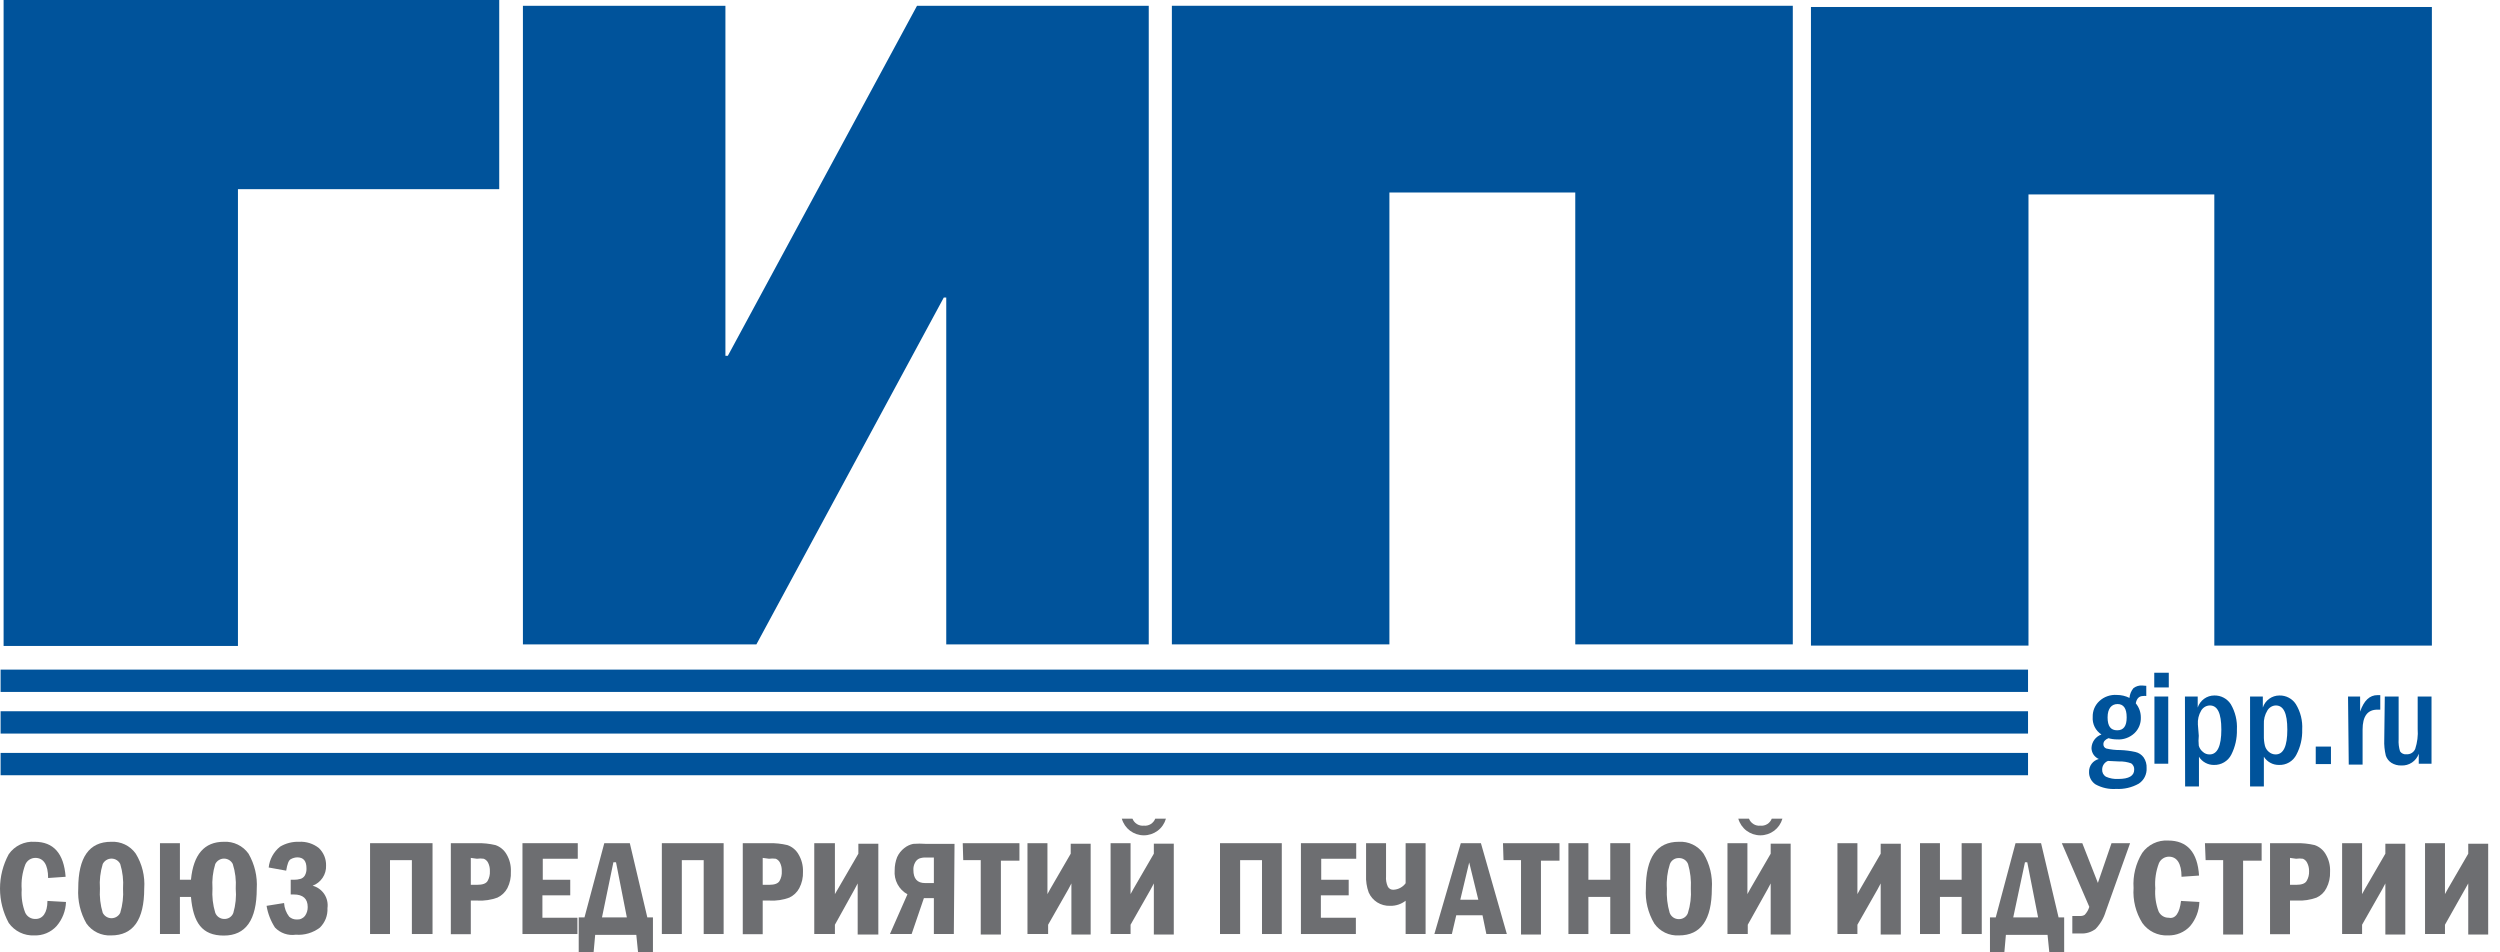 <svg width="84" height="32" viewBox="0 0 84 32" fill="none" xmlns="http://www.w3.org/2000/svg">
<path d="M74.401 6.533H68.157V21.692H60.848V0.235H81.711V21.692H74.401V6.533Z" fill="#00539B"/>
<path d="M52.929 6.468H46.684V21.651H39.375V0.194H60.238V21.651H52.929V6.468Z" fill="#00539B"/>
<path d="M31.794 9.996H31.712L25.415 21.651H17.57V0.194H24.374V11.954H24.456L30.812 0.194H38.598V21.651H31.794V9.996Z" fill="#00539B"/>
<path d="M7.995 21.704H0.121V0H16.774V6.356H7.995V21.704Z" fill="#00539B"/>
<path d="M68.142 22.874H0.02" stroke="#00539B" stroke-width="0.75" stroke-miterlimit="10"/>
<path d="M68.142 24.273H0.02" stroke="#00539B" stroke-width="0.75" stroke-miterlimit="10"/>
<path d="M68.142 25.673H0.02" stroke="#00539B" stroke-width="0.75" stroke-miterlimit="10"/>
<path d="M1.594 30.271L2.217 30.306C2.208 30.605 2.095 30.892 1.899 31.118C1.805 31.221 1.689 31.302 1.56 31.356C1.431 31.41 1.292 31.435 1.153 31.43C0.986 31.438 0.82 31.404 0.67 31.331C0.52 31.258 0.391 31.148 0.294 31.012C0.101 30.657 0 30.26 0 29.857C0 29.453 0.101 29.056 0.294 28.701C0.391 28.562 0.522 28.451 0.674 28.378C0.827 28.305 0.996 28.272 1.164 28.284C1.799 28.284 2.146 28.676 2.205 29.46L1.617 29.501C1.617 29.048 1.458 28.825 1.188 28.825C1.117 28.825 1.048 28.846 0.988 28.884C0.929 28.923 0.882 28.978 0.853 29.042C0.749 29.312 0.707 29.601 0.729 29.889C0.711 30.153 0.751 30.418 0.847 30.665C0.877 30.73 0.925 30.785 0.986 30.822C1.046 30.86 1.117 30.879 1.188 30.877C1.429 30.883 1.594 30.677 1.594 30.271Z" fill="#6D6E71"/>
<path d="M4.846 29.854C4.846 30.906 4.475 31.43 3.734 31.43C3.574 31.439 3.413 31.406 3.268 31.337C3.123 31.267 2.999 31.161 2.905 31.03C2.7 30.674 2.604 30.264 2.629 29.854C2.629 28.807 2.994 28.284 3.734 28.284C3.894 28.275 4.053 28.306 4.197 28.375C4.341 28.444 4.465 28.548 4.558 28.678C4.776 29.029 4.876 29.441 4.846 29.854ZM4.134 29.854C4.153 29.576 4.121 29.297 4.04 29.03C4.013 28.976 3.971 28.93 3.919 28.898C3.867 28.866 3.807 28.849 3.746 28.849C3.685 28.849 3.626 28.866 3.574 28.898C3.522 28.93 3.48 28.976 3.452 29.03C3.37 29.297 3.338 29.576 3.358 29.854C3.34 30.13 3.371 30.407 3.452 30.671C3.48 30.726 3.522 30.771 3.574 30.803C3.626 30.835 3.685 30.852 3.746 30.852C3.807 30.852 3.867 30.835 3.919 30.803C3.971 30.771 4.013 30.726 4.04 30.671C4.12 30.407 4.152 30.13 4.134 29.854Z" fill="#6D6E71"/>
<path d="M6.416 30.136H6.045V31.383H5.375V28.331H6.045V29.56H6.416C6.498 28.707 6.869 28.284 7.521 28.284C7.682 28.275 7.842 28.307 7.987 28.377C8.132 28.447 8.257 28.552 8.35 28.683C8.556 29.04 8.653 29.449 8.627 29.86C8.627 30.912 8.256 31.435 7.521 31.435C6.786 31.435 6.492 31 6.416 30.136ZM7.921 29.854C7.939 29.575 7.906 29.296 7.821 29.03C7.794 28.976 7.752 28.93 7.7 28.898C7.648 28.866 7.588 28.849 7.527 28.849C7.466 28.849 7.406 28.866 7.355 28.898C7.303 28.93 7.261 28.976 7.233 29.03C7.151 29.295 7.12 29.572 7.139 29.848C7.12 30.126 7.152 30.405 7.233 30.671C7.257 30.732 7.299 30.785 7.354 30.822C7.408 30.858 7.473 30.878 7.539 30.877C7.603 30.879 7.667 30.86 7.721 30.825C7.774 30.789 7.816 30.737 7.839 30.677C7.917 30.41 7.945 30.131 7.921 29.854Z" fill="#6D6E71"/>
<path d="M9.616 29.254L9.028 29.148C9.042 29.012 9.083 28.88 9.149 28.76C9.215 28.64 9.303 28.534 9.41 28.448C9.603 28.333 9.826 28.276 10.051 28.284C10.291 28.271 10.527 28.346 10.715 28.495C10.794 28.571 10.856 28.663 10.898 28.764C10.939 28.865 10.959 28.974 10.956 29.083C10.962 29.229 10.921 29.373 10.839 29.495C10.758 29.616 10.641 29.709 10.504 29.76C10.664 29.802 10.804 29.903 10.896 30.041C10.988 30.18 11.026 30.348 11.003 30.512C11.009 30.633 10.99 30.753 10.947 30.866C10.903 30.978 10.836 31.08 10.751 31.165C10.519 31.343 10.23 31.429 9.939 31.406C9.812 31.425 9.682 31.413 9.56 31.371C9.438 31.329 9.328 31.258 9.239 31.165C9.096 30.944 9 30.696 8.957 30.436L9.545 30.342C9.554 30.508 9.614 30.668 9.716 30.8C9.787 30.864 9.879 30.898 9.974 30.895C10.025 30.898 10.077 30.89 10.124 30.869C10.171 30.849 10.213 30.817 10.245 30.777C10.308 30.69 10.341 30.584 10.339 30.477C10.339 30.195 10.18 30.054 9.868 30.054H9.768V29.56H9.868C9.946 29.561 10.023 29.552 10.098 29.53C10.16 29.512 10.213 29.469 10.245 29.413C10.284 29.341 10.302 29.259 10.298 29.177C10.298 28.93 10.198 28.807 9.986 28.807C9.912 28.81 9.839 28.83 9.774 28.866C9.698 28.901 9.651 29.036 9.616 29.254Z" fill="#6D6E71"/>
<path d="M12.434 28.331H14.533V31.383H13.839V28.901H13.104V31.383H12.434V28.331Z" fill="#6D6E71"/>
<path d="M15.148 28.331H16.025C16.234 28.325 16.444 28.347 16.648 28.395C16.804 28.449 16.936 28.558 17.018 28.701C17.124 28.879 17.175 29.083 17.165 29.289C17.175 29.481 17.134 29.671 17.048 29.842C16.973 29.981 16.856 30.093 16.713 30.16C16.502 30.237 16.278 30.271 16.054 30.259H15.819V31.388H15.148V28.331ZM15.819 28.825V29.73H16.025C16.213 29.73 16.33 29.689 16.383 29.601C16.44 29.501 16.467 29.387 16.46 29.272C16.464 29.174 16.444 29.077 16.401 28.989C16.371 28.927 16.318 28.879 16.254 28.854C16.178 28.842 16.101 28.842 16.025 28.854L15.819 28.825Z" fill="#6D6E71"/>
<path d="M17.555 28.331H19.413V28.854H18.237V29.56H19.16V30.083H18.225V30.836H19.401V31.383H17.555V28.331Z" fill="#6D6E71"/>
<path d="M19.639 30.824L20.304 28.331H21.162L21.75 30.824H21.939V32H21.439L21.38 31.412H19.998L19.945 32H19.445V30.824H19.639ZM20.227 30.824H21.062L20.698 28.972H20.61L20.227 30.824Z" fill="#6D6E71"/>
<path d="M22.238 28.331H24.314V31.383H23.644V28.901H22.909V31.383H22.238V28.331Z" fill="#6D6E71"/>
<path d="M24.957 28.331H25.839C26.047 28.325 26.254 28.347 26.456 28.395C26.613 28.449 26.745 28.558 26.827 28.701C26.934 28.878 26.987 29.082 26.98 29.289C26.988 29.481 26.945 29.672 26.856 29.842C26.782 29.981 26.664 30.093 26.521 30.16C26.313 30.237 26.091 30.271 25.869 30.259H25.627V31.389H24.957V28.331ZM25.627 28.825V29.73H25.839C26.021 29.73 26.139 29.689 26.192 29.601C26.249 29.501 26.276 29.387 26.268 29.272C26.272 29.174 26.252 29.077 26.209 28.989C26.18 28.929 26.13 28.881 26.068 28.854C25.992 28.843 25.915 28.843 25.839 28.854L25.627 28.825Z" fill="#6D6E71"/>
<path d="M28.053 31.071V31.383H27.359V28.331H28.053V30.042L28.159 29.86L28.841 28.684V28.349H29.512V31.4H28.818V29.683L28.712 29.883L28.053 31.071Z" fill="#6D6E71"/>
<path d="M32.049 31.383H31.378V30.177H31.043L30.631 31.383H29.902L30.49 30.048C30.348 29.97 30.232 29.852 30.156 29.709C30.08 29.566 30.047 29.404 30.061 29.242C30.06 29.091 30.088 28.942 30.143 28.801C30.197 28.681 30.28 28.576 30.384 28.495C30.472 28.425 30.575 28.376 30.684 28.354C30.827 28.343 30.971 28.343 31.114 28.354H32.072L32.049 31.383ZM31.108 28.813C31.032 28.809 30.956 28.821 30.884 28.848C30.826 28.875 30.779 28.921 30.749 28.978C30.706 29.054 30.685 29.142 30.69 29.23C30.69 29.524 30.82 29.671 31.084 29.671H31.378V28.813H31.108Z" fill="#6D6E71"/>
<path d="M32.348 28.331H34.253V28.919H33.63V31.4H32.953V28.901H32.365L32.348 28.331Z" fill="#6D6E71"/>
<path d="M35.217 31.071V31.383H34.523V28.331H35.194V30.042L35.294 29.86L35.976 28.684V28.349H36.646V31.4H35.999V29.683L35.894 29.883L35.217 31.071Z" fill="#6D6E71"/>
<path d="M37.987 31.071V31.383H37.316V28.331H37.987V30.042L38.087 29.86L38.769 28.684V28.348H39.439V31.4H38.769V29.683L38.663 29.883L37.987 31.071ZM37.669 27.508H38.051C38.081 27.583 38.134 27.647 38.203 27.69C38.272 27.732 38.353 27.751 38.434 27.743C38.514 27.751 38.595 27.732 38.664 27.69C38.733 27.647 38.787 27.583 38.816 27.508H39.175C39.129 27.669 39.032 27.811 38.898 27.912C38.764 28.012 38.601 28.067 38.434 28.067C38.266 28.067 38.103 28.012 37.969 27.912C37.836 27.811 37.739 27.669 37.693 27.508H37.669Z" fill="#6D6E71"/>
<path d="M40.992 28.331H43.068V31.383H42.403V28.901H41.668V31.383H40.992V28.331Z" fill="#6D6E71"/>
<path d="M43.711 28.331H45.569V28.854H44.393V29.56H45.316V30.083H44.381V30.836H45.557V31.383H43.711V28.331Z" fill="#6D6E71"/>
<path d="M47.229 31.383V30.265C47.081 30.38 46.899 30.44 46.712 30.436C46.556 30.442 46.403 30.401 46.271 30.318C46.147 30.238 46.049 30.124 45.989 29.989C45.92 29.801 45.89 29.601 45.9 29.401V28.331H46.571V29.442C46.561 29.561 46.581 29.68 46.63 29.789C46.648 29.825 46.677 29.854 46.713 29.873C46.749 29.892 46.789 29.9 46.829 29.895C46.908 29.89 46.984 29.868 47.053 29.83C47.122 29.793 47.182 29.741 47.229 29.677V28.331H47.9V31.383H47.229Z" fill="#6D6E71"/>
<path d="M49.083 28.331H49.759L50.63 31.383H49.942L49.812 30.753H48.93L48.783 31.383H48.195L49.083 28.331ZM49.671 30.23L49.365 28.978L49.066 30.23H49.671Z" fill="#6D6E71"/>
<path d="M50.5 28.331H52.399V28.919H51.776V31.4H51.106V28.901H50.518L50.5 28.331Z" fill="#6D6E71"/>
<path d="M52.699 28.331H53.37V29.56H54.105V28.331H54.775V31.383H54.105V30.136H53.37V31.383H52.699V28.331Z" fill="#6D6E71"/>
<path d="M57.518 29.854C57.518 30.906 57.148 31.43 56.413 31.43C56.252 31.439 56.091 31.408 55.946 31.338C55.801 31.268 55.676 31.162 55.584 31.03C55.373 30.675 55.274 30.265 55.301 29.854C55.301 28.807 55.672 28.284 56.407 28.284C56.567 28.274 56.727 28.305 56.872 28.374C57.017 28.443 57.142 28.547 57.236 28.678C57.449 29.031 57.547 29.442 57.518 29.854ZM56.812 29.854C56.828 29.576 56.796 29.297 56.718 29.03C56.693 28.969 56.65 28.917 56.594 28.881C56.538 28.846 56.473 28.828 56.407 28.831C56.342 28.829 56.277 28.848 56.224 28.885C56.17 28.922 56.129 28.975 56.107 29.036C56.022 29.3 55.988 29.577 56.007 29.854C55.991 30.13 56.023 30.406 56.101 30.671C56.124 30.733 56.166 30.787 56.22 30.825C56.275 30.863 56.34 30.883 56.407 30.883C56.472 30.885 56.536 30.867 56.591 30.831C56.646 30.795 56.688 30.744 56.712 30.683C56.797 30.415 56.831 30.134 56.812 29.854Z" fill="#6D6E71"/>
<path d="M58.725 31.071V31.383H58.043V28.331H58.713V30.042L58.813 29.86L59.495 28.684V28.348H60.166V31.4H59.495V29.683L59.389 29.883L58.725 31.071ZM58.407 27.508H58.766C58.795 27.583 58.849 27.647 58.918 27.69C58.987 27.732 59.068 27.751 59.148 27.743C59.229 27.751 59.31 27.732 59.379 27.69C59.448 27.647 59.502 27.583 59.531 27.508H59.889C59.843 27.669 59.746 27.811 59.613 27.912C59.479 28.012 59.316 28.067 59.148 28.067C58.981 28.067 58.818 28.012 58.684 27.912C58.55 27.811 58.453 27.669 58.407 27.508Z" fill="#6D6E71"/>
<path d="M62.409 31.071V31.383H61.738V28.331H62.409V30.042L62.509 29.86L63.191 28.684V28.349H63.867V31.4H63.191V29.683L63.085 29.883L62.409 31.071Z" fill="#6D6E71"/>
<path d="M64.512 28.331H65.182V29.56H65.911V28.331H66.587V31.383H65.911V30.136H65.182V31.383H64.512V28.331Z" fill="#6D6E71"/>
<path d="M67.057 30.824L67.722 28.331H68.58L69.168 30.824H69.356V32H68.857L68.798 31.412H67.398L67.346 32H66.863V30.824H67.057ZM67.645 30.824H68.48L68.116 28.972H68.039L67.645 30.824Z" fill="#6D6E71"/>
<path d="M70.201 30.471L69.277 28.331H69.965L70.489 29.666L70.947 28.331H71.571L70.753 30.624C70.688 30.845 70.571 31.046 70.412 31.212C70.269 31.321 70.092 31.375 69.912 31.365H69.63V30.777H69.912C69.961 30.777 70.008 30.763 70.048 30.736C70.119 30.661 70.171 30.57 70.201 30.471Z" fill="#6D6E71"/>
<path d="M73.282 30.271L73.899 30.306C73.889 30.604 73.78 30.89 73.588 31.118C73.493 31.221 73.377 31.302 73.248 31.355C73.119 31.409 72.98 31.434 72.841 31.43C72.674 31.438 72.508 31.404 72.358 31.331C72.208 31.258 72.079 31.148 71.982 31.012C71.762 30.661 71.659 30.249 71.688 29.836C71.66 29.424 71.761 29.013 71.977 28.66C72.074 28.522 72.205 28.412 72.358 28.338C72.51 28.265 72.678 28.232 72.847 28.242C73.49 28.242 73.837 28.634 73.888 29.419L73.299 29.46C73.299 29.007 73.141 28.784 72.876 28.784C72.805 28.784 72.736 28.805 72.677 28.843C72.617 28.882 72.57 28.936 72.541 29.001C72.438 29.271 72.395 29.56 72.418 29.848C72.398 30.112 72.436 30.377 72.529 30.624C72.559 30.689 72.607 30.743 72.668 30.781C72.729 30.819 72.799 30.838 72.87 30.836C73.094 30.883 73.235 30.677 73.282 30.271Z" fill="#6D6E71"/>
<path d="M74.086 28.331H75.991V28.919H75.368V31.4H74.698V28.901H74.109L74.086 28.331Z" fill="#6D6E71"/>
<path d="M76.273 28.331H77.15C77.359 28.325 77.569 28.347 77.773 28.395C77.929 28.449 78.061 28.558 78.143 28.701C78.249 28.879 78.3 29.083 78.29 29.289C78.298 29.481 78.256 29.672 78.167 29.842C78.097 29.982 77.98 30.094 77.838 30.159C77.627 30.236 77.403 30.27 77.179 30.259H76.944V31.388H76.273V28.331ZM76.944 28.825V29.73H77.15C77.332 29.73 77.45 29.689 77.502 29.601C77.562 29.502 77.59 29.387 77.585 29.271C77.587 29.174 77.565 29.076 77.52 28.989C77.491 28.929 77.441 28.881 77.379 28.854C77.303 28.842 77.226 28.842 77.15 28.854L76.944 28.825Z" fill="#6D6E71"/>
<path d="M79.366 31.071V31.383H78.695V28.331H79.366V30.042L79.466 29.86L80.148 28.684V28.349H80.818V31.4H80.148V29.683L80.042 29.883L79.366 31.071Z" fill="#6D6E71"/>
<path d="M82.151 31.071V31.383H81.481V28.331H82.151V30.042L82.251 29.86L82.933 28.684V28.349H83.603V31.4H82.933V29.683L82.821 29.883L82.151 31.071Z" fill="#6D6E71"/>
<path d="M72.115 23.044V23.386C72.079 23.38 72.044 23.38 72.009 23.386C71.876 23.386 71.793 23.468 71.762 23.632C71.875 23.768 71.935 23.939 71.932 24.115C71.935 24.211 71.917 24.306 71.881 24.396C71.844 24.485 71.79 24.565 71.721 24.632C71.643 24.706 71.55 24.764 71.449 24.8C71.348 24.837 71.24 24.852 71.133 24.844C71.035 24.844 70.938 24.83 70.844 24.803C70.733 24.85 70.674 24.914 70.674 25.003C70.672 25.034 70.68 25.065 70.697 25.091C70.714 25.118 70.739 25.138 70.768 25.149C70.924 25.186 71.084 25.203 71.244 25.202C71.415 25.208 71.584 25.23 71.75 25.267C71.861 25.292 71.959 25.357 72.026 25.449C72.098 25.555 72.133 25.681 72.126 25.808C72.132 25.911 72.11 26.013 72.064 26.105C72.018 26.197 71.948 26.275 71.862 26.331C71.631 26.461 71.368 26.522 71.103 26.508C70.862 26.525 70.621 26.472 70.409 26.355C70.341 26.31 70.286 26.249 70.248 26.177C70.21 26.105 70.19 26.025 70.192 25.943C70.188 25.843 70.218 25.744 70.278 25.664C70.338 25.584 70.424 25.527 70.521 25.502C70.449 25.472 70.388 25.421 70.344 25.357C70.3 25.292 70.276 25.216 70.274 25.138C70.277 25.036 70.31 24.938 70.37 24.856C70.43 24.774 70.513 24.712 70.609 24.679C70.512 24.617 70.433 24.529 70.381 24.426C70.329 24.322 70.307 24.206 70.315 24.091C70.312 23.991 70.33 23.891 70.368 23.799C70.407 23.707 70.465 23.624 70.539 23.556C70.617 23.483 70.71 23.427 70.811 23.392C70.912 23.357 71.02 23.342 71.127 23.35C71.274 23.35 71.419 23.384 71.55 23.45C71.56 23.329 71.607 23.214 71.685 23.121C71.77 23.057 71.874 23.026 71.979 23.033L72.115 23.044ZM70.827 25.567C70.77 25.59 70.721 25.63 70.686 25.681C70.651 25.733 70.633 25.793 70.633 25.855C70.63 25.903 70.64 25.95 70.661 25.993C70.683 26.035 70.716 26.071 70.756 26.096C70.887 26.155 71.031 26.181 71.174 26.173C71.532 26.173 71.709 26.067 71.709 25.861C71.712 25.82 71.705 25.779 71.687 25.742C71.67 25.705 71.643 25.673 71.609 25.649C71.479 25.602 71.341 25.58 71.203 25.585L70.827 25.567ZM71.456 24.097C71.456 23.803 71.35 23.656 71.15 23.656C70.95 23.656 70.815 23.803 70.815 24.103C70.815 24.403 70.921 24.538 71.138 24.538C71.356 24.538 71.456 24.391 71.456 24.109V24.097Z" fill="#00539B"/>
<path d="M72.871 23.098H72.383V22.604H72.871V23.098ZM72.389 23.403H72.853V25.661H72.389V23.403Z" fill="#00539B"/>
<path d="M73.414 23.403H73.843V23.774C73.882 23.656 73.957 23.553 74.057 23.48C74.157 23.407 74.278 23.368 74.402 23.368C74.511 23.366 74.62 23.391 74.717 23.443C74.813 23.494 74.895 23.57 74.955 23.662C75.105 23.92 75.177 24.216 75.16 24.515C75.168 24.806 75.104 25.095 74.972 25.355C74.918 25.463 74.833 25.553 74.729 25.614C74.625 25.676 74.505 25.706 74.384 25.702C74.284 25.703 74.186 25.677 74.099 25.629C74.011 25.581 73.937 25.511 73.885 25.426V26.425H73.42L73.414 23.403ZM73.879 24.72C73.867 24.832 73.867 24.944 73.879 25.055C73.902 25.136 73.949 25.208 74.014 25.261C74.076 25.319 74.158 25.351 74.243 25.349C74.502 25.349 74.637 25.073 74.637 24.515C74.637 23.956 74.508 23.703 74.249 23.703C74.191 23.705 74.133 23.721 74.083 23.751C74.033 23.781 73.991 23.823 73.961 23.873C73.876 24.015 73.837 24.179 73.849 24.344L73.879 24.72Z" fill="#00539B"/>
<path d="M75.602 23.403H76.031V23.774C76.069 23.656 76.144 23.553 76.244 23.48C76.345 23.407 76.465 23.368 76.589 23.368C76.699 23.366 76.807 23.391 76.904 23.443C77.001 23.494 77.083 23.57 77.142 23.662C77.298 23.918 77.371 24.215 77.354 24.515C77.363 24.807 77.296 25.096 77.16 25.355C77.106 25.464 77.021 25.554 76.917 25.616C76.813 25.677 76.693 25.707 76.572 25.702C76.471 25.703 76.371 25.679 76.283 25.63C76.194 25.582 76.12 25.512 76.066 25.426V26.425H75.602V23.403ZM76.066 24.72C76.063 24.833 76.075 24.946 76.101 25.055C76.122 25.136 76.167 25.208 76.231 25.261C76.294 25.317 76.376 25.349 76.46 25.349C76.725 25.349 76.854 25.073 76.854 24.515C76.854 23.956 76.725 23.703 76.466 23.703C76.408 23.705 76.352 23.722 76.303 23.752C76.254 23.782 76.213 23.823 76.184 23.873C76.097 24.015 76.056 24.179 76.066 24.344V24.72Z" fill="#00539B"/>
<path d="M77.809 25.085H78.32V25.673H77.809V25.085Z" fill="#00539B"/>
<path d="M78.894 23.403H79.3V23.909C79.43 23.538 79.618 23.356 79.888 23.356H79.977V23.844H79.882C79.547 23.844 79.383 24.068 79.383 24.515V25.691H78.918L78.894 23.403Z" fill="#00539B"/>
<path d="M80.129 23.403H80.594V24.838C80.585 24.975 80.601 25.112 80.641 25.244C80.664 25.279 80.696 25.308 80.735 25.325C80.773 25.343 80.816 25.349 80.858 25.343C80.92 25.348 80.982 25.333 81.035 25.3C81.088 25.267 81.129 25.219 81.152 25.161C81.222 24.945 81.251 24.718 81.234 24.491V23.403H81.699V25.661H81.27V25.326C81.228 25.447 81.148 25.55 81.042 25.621C80.936 25.692 80.809 25.727 80.682 25.72C80.566 25.724 80.451 25.693 80.353 25.632C80.264 25.575 80.198 25.49 80.164 25.391C80.121 25.214 80.103 25.032 80.111 24.85L80.129 23.403Z" fill="#00539B"/>
</svg>
